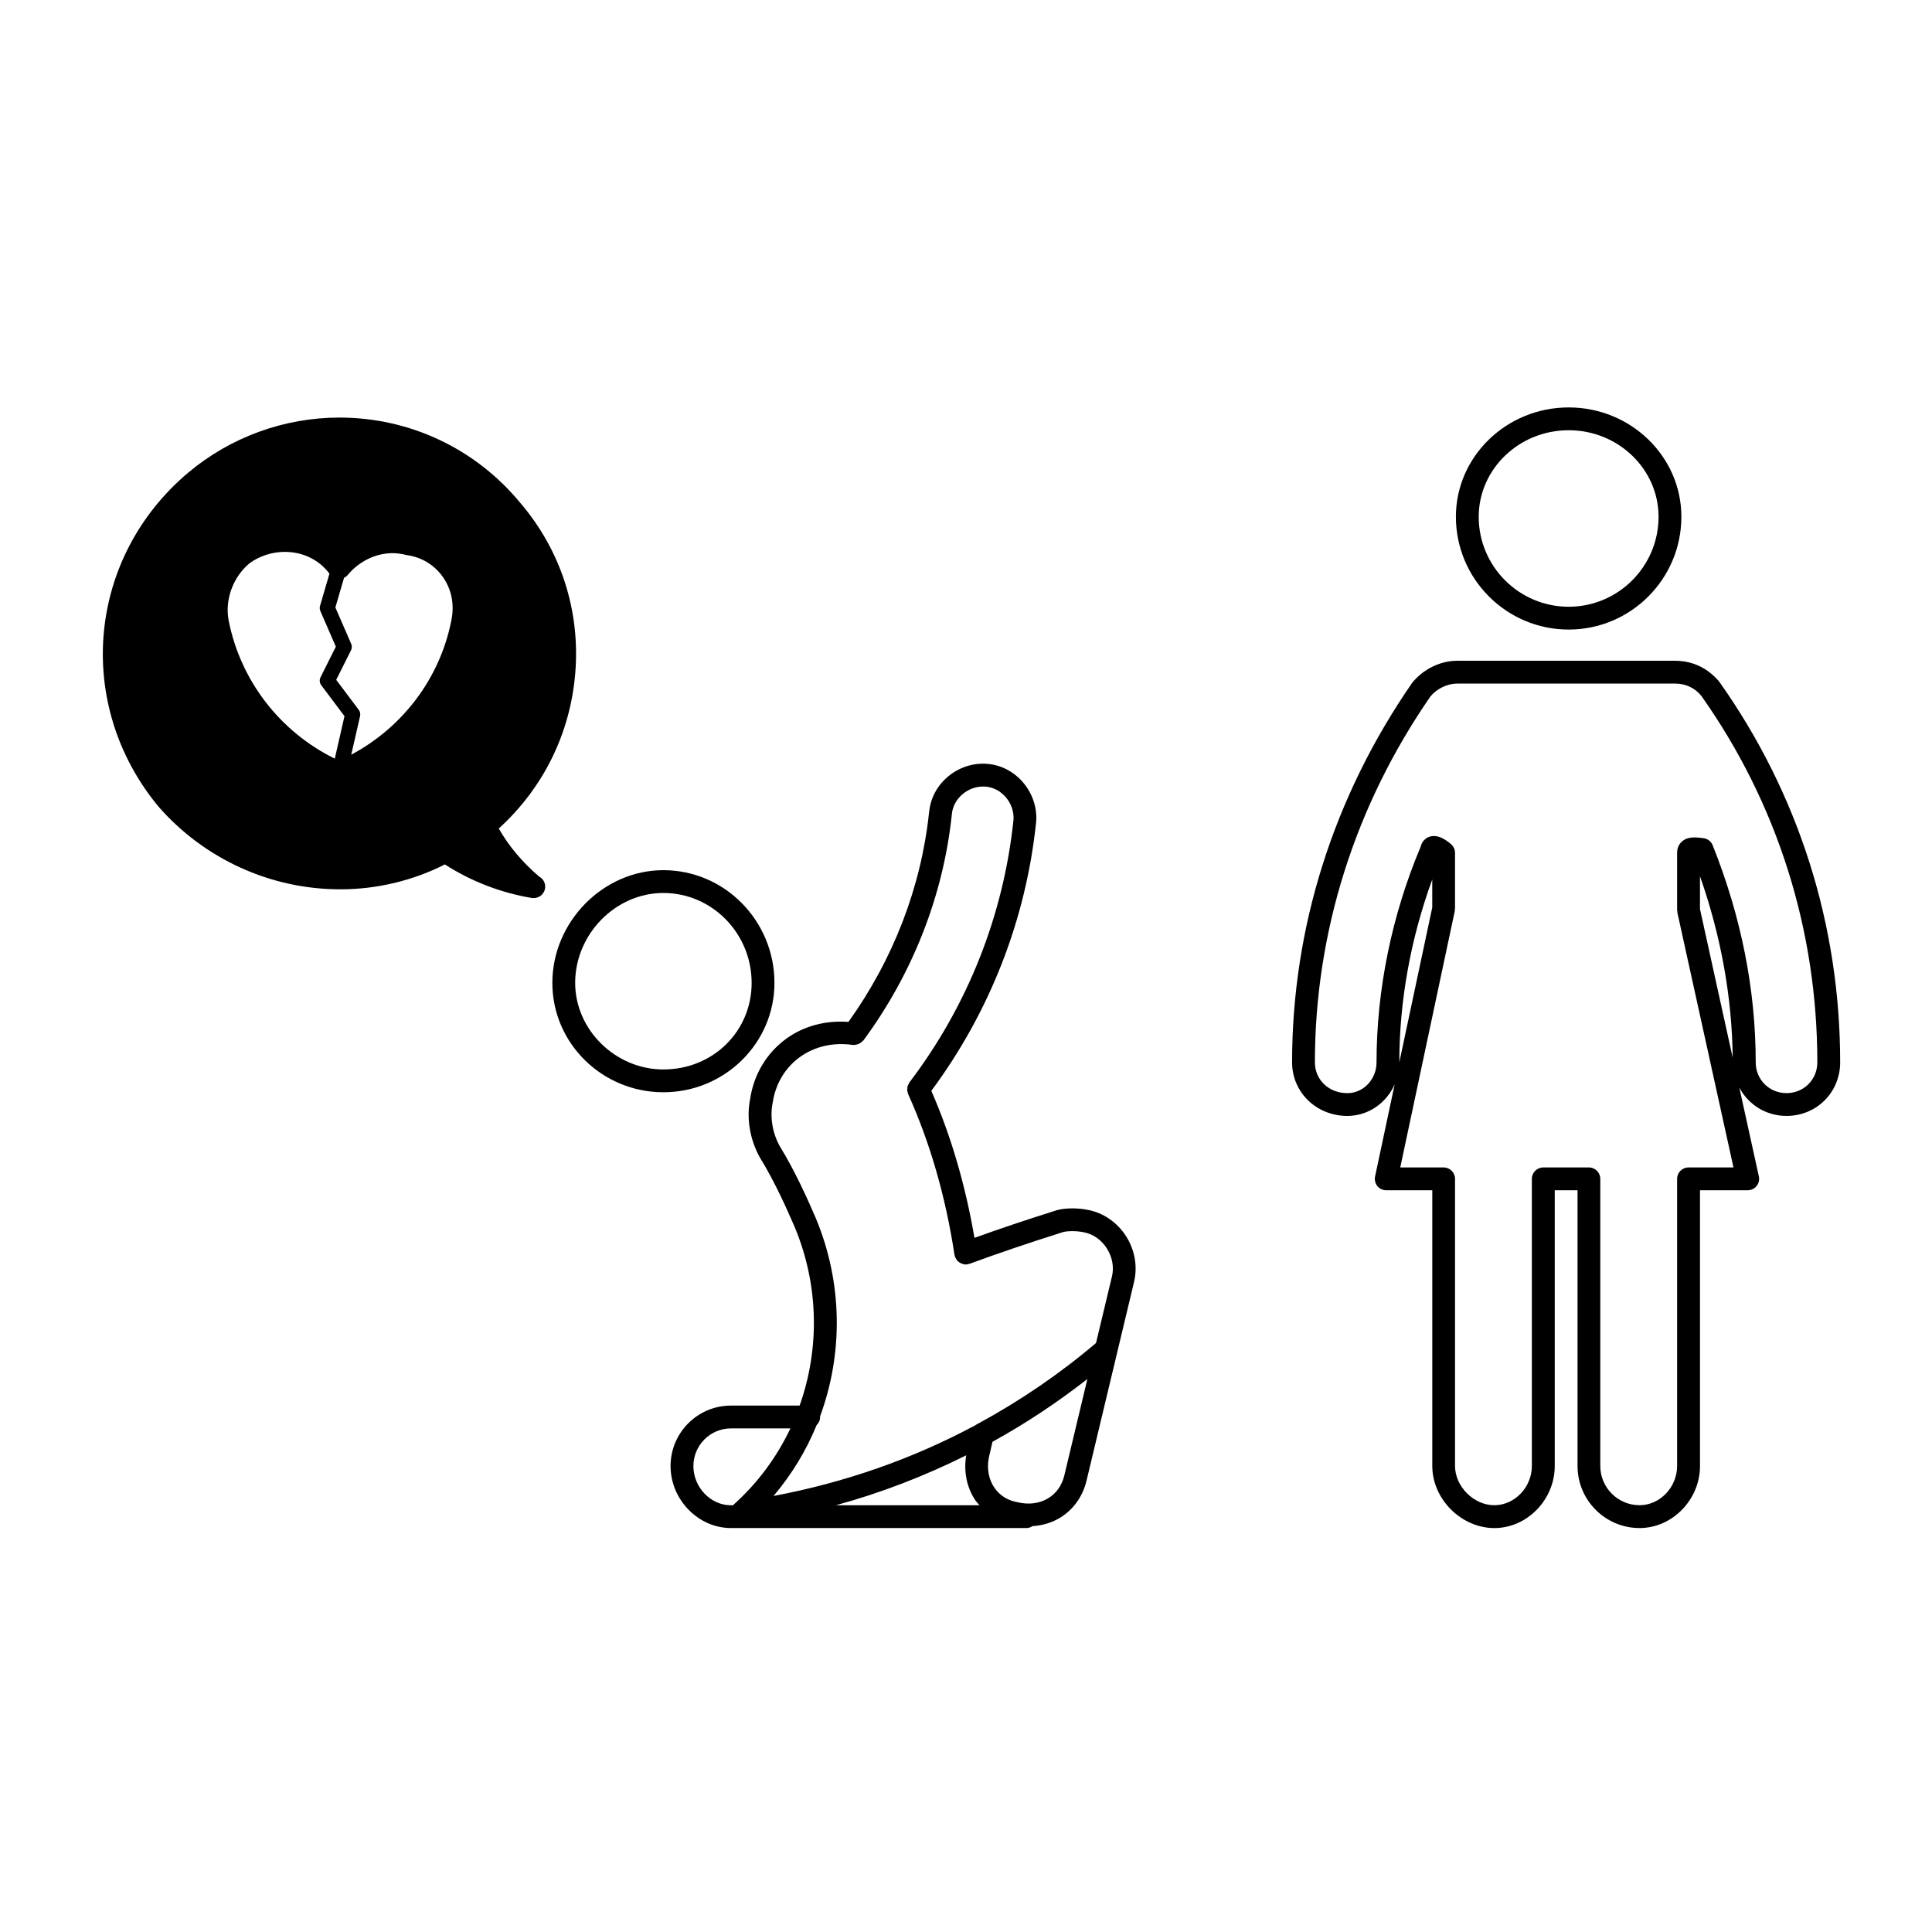 <?xml version="1.0" encoding="UTF-8"?>
<!-- The Best Svg Icon site in the world: iconSvg.co, Visit us! https://iconsvg.co -->
<svg fill="#000000" width="800px" height="800px" version="1.1" viewBox="144 144 512 512" xmlns="http://www.w3.org/2000/svg">
 <g>
  <path d="m319.8 433.46c16.234 0 29.438-13 29.438-28.98 0-16.473-13.203-29.875-29.438-29.875-15.949 0-29.422 13.68-29.422 29.875 0 15.98 13.199 28.98 29.422 28.98zm0-52.812c12.898 0 23.391 10.691 23.391 23.832 0 12.863-10.277 22.938-23.391 22.938-12.672 0-23.375-10.504-23.375-22.938 0-12.918 10.707-23.832 23.375-23.832z"/>
  <path d="m337.71 548.95h78.328c0.59 0 1.113-0.215 1.578-0.508 2.621-0.16 5.133-0.898 7.344-2.246 3.512-2.144 5.992-5.644 6.996-9.855v-0.012l0.004-0.012 12.52-52.352c0.012-0.023 0-0.047 0.004-0.066 1.043-4.062 0.316-8.504-2.019-12.223-2.344-3.707-6.062-6.277-10.172-7.043-2.672-0.543-5.84-0.527-8.055 0.031-0.031 0.012-0.055 0.031-0.086 0.039-0.031 0.012-0.059 0-0.09 0.012-8.363 2.641-15.234 4.957-21.82 7.332-2.387-13.926-6.203-27.008-11.43-38.965 15.488-20.887 25.109-45.457 27.773-71.25 0-0.016-0.004-0.023-0.004-0.039 0.004-0.016 0.012-0.023 0.016-0.039 0.289-3.723-0.996-7.535-3.523-10.461-2.481-2.875-5.883-4.609-9.551-4.871-3.723-0.281-7.527 0.988-10.449 3.508-2.836 2.438-4.551 5.785-4.856 9.418-0.004 0.02-0.016 0.035-0.02 0.055-2.102 19.75-9.492 38.859-21.352 55.414-5.961-0.441-11.723 1.023-16.402 4.394-5.254 3.793-8.691 9.531-9.645 16.012-1.023 5.082-0.09 10.73 2.555 15.492 0.012 0.02 0.031 0.023 0.039 0.039 0.016 0.031 0.016 0.055 0.031 0.082 3.836 6.227 7.078 13.473 9.191 18.379 6.445 15.469 6.606 32.312 1.293 47.281h-18.207c-8.82 0-15.996 7.184-15.996 16.012 0.004 8.914 7.336 16.441 16.004 16.441zm64.832-7.266c0.309 0.449 0.684 0.82 1.027 1.223h-38.059c11.965-3.273 23.508-7.738 34.543-13.23-0.711 4.336 0.145 8.582 2.488 12.008zm19.27-0.648c-2.324 1.422-5.231 1.805-8.348 1.027-2.504-0.469-4.551-1.785-5.93-3.793-1.512-2.203-2.035-4.992-1.508-7.875l0.992-4.309c8.797-4.84 17.191-10.418 25.148-16.637l-6.09 25.477v0.004s-0.004 0-0.004 0.004c-0.625 2.668-2.098 4.781-4.262 6.102zm-73.051-104.77c0.734-5.004 3.305-9.32 7.227-12.141 3.914-2.828 8.879-3.949 13.957-3.211 0.059 0.012 0.109-0.016 0.172-0.012 0.09 0.004 0.176 0.039 0.266 0.039 0.133 0 0.246-0.07 0.379-0.09 0.215-0.031 0.418-0.07 0.625-0.141 0.207-0.074 0.387-0.156 0.574-0.277 0.215-0.133 0.395-0.301 0.57-0.48 0.09-0.102 0.211-0.137 0.293-0.246 13.043-17.703 21.129-38.336 23.398-59.668 0-0.016-0.004-0.035-0.004-0.051 0-0.02 0.016-0.035 0.016-0.055 0.152-2.074 1.145-4 2.797-5.426 1.715-1.473 3.926-2.207 6.066-2.055 2.07 0.145 3.996 1.137 5.422 2.785 1.477 1.715 2.223 3.906 2.066 6.031-2.621 25.234-12.152 49.297-27.582 69.586-0.09 0.109-0.109 0.25-0.18 0.371-0.102 0.18-0.207 0.352-0.266 0.555-0.059 0.188-0.074 0.379-0.098 0.57-0.023 0.191-0.051 0.367-0.035 0.562 0.016 0.211 0.082 0.406 0.141 0.609 0.039 0.133 0.031 0.273 0.09 0.398 5.824 12.906 9.965 27.246 12.293 42.621 0.016 0.117 0.082 0.207 0.109 0.312 0.023 0.102 0.004 0.188 0.039 0.281 0.016 0.055 0.07 0.074 0.098 0.121 0.211 0.504 0.535 0.922 0.961 1.234 0.082 0.059 0.16 0.098 0.242 0.141 0.453 0.277 0.953 0.465 1.508 0.469 0.012 0 0.02 0.012 0.031 0.012 0.016 0 0.031-0.012 0.051-0.012 0.133 0 0.266-0.004 0.402-0.031 0.09-0.016 0.156-0.07 0.242-0.09 0.117-0.031 0.23-0.023 0.348-0.066 7.5-2.766 15.16-5.359 24.789-8.414 1.355-0.332 3.594-0.312 5.379 0.051 2.539 0.473 4.742 2.012 6.207 4.332 1.477 2.344 1.941 5.106 1.281 7.578-0.004 0.016 0 0.023-0.004 0.047-0.004 0.012-0.016 0.02-0.016 0.035l-4.156 17.371c-9.668 8.207-20.117 15.32-31.16 21.32-0.289 0.117-0.543 0.262-0.781 0.453-16.656 8.949-34.703 15.227-53.523 18.762 4.828-5.684 8.66-12.031 11.43-18.797 0.562-0.543 0.918-1.309 0.918-2.156 0-0.039-0.02-0.082-0.023-0.117 6.121-16.57 6.055-35.332-1.109-52.516 0-0.004-0.004-0.012-0.012-0.012v-0.02c-2.172-5.062-5.523-12.52-9.539-19.062v-0.004c-1.945-3.453-2.66-7.707-1.898-11.5zm-11.051 86.277h15.75c-3.57 7.551-8.629 14.461-15.086 20.242-0.039 0.039-0.055 0.09-0.098 0.125h-0.57c-5.394 0-9.949-4.762-9.949-10.398 0.004-5.496 4.465-9.969 9.953-9.969z"/>
  <path d="m296.45 322.39c1.359-16.551-3.84-32.602-14.59-45.145-11.836-14.359-29.297-22.586-47.914-22.586-14.621 0-28.848 5.18-40.062 14.59-26.762 22.547-30.273 61.363-7.941 88.445 12.188 13.969 29.77 21.984 48.238 21.984 9.648 0 19.191-2.273 27.711-6.594 6.953 4.469 14.852 7.523 22.965 8.871 0.168 0.031 0.332 0.039 0.5 0.039 0.031-0.004 0.059-0.004 0.102 0 1.672 0 3.023-1.355 3.023-3.023 0-1.152-0.645-2.156-1.598-2.664-4.445-3.785-8.035-8.066-10.707-12.742 11.789-10.699 18.969-25.23 20.273-41.176zm-91.828-13.824c-1.117-5.566 1.113-11.633 5.516-15.305 2.68-1.941 5.992-3.008 9.332-3.008 4.816 0 9.109 2.109 11.836 5.773l-2.492 8.535c-0.133 0.453-0.105 0.938 0.086 1.367l4.102 9.441-4.055 8.113c-0.344 0.684-0.266 1.5 0.191 2.109l6.156 8.195-2.574 11.262c-14.48-7.137-24.918-20.57-28.098-36.484zm34.449 23.547-5.969-7.945 3.918-7.844c0.266-0.527 0.281-1.152 0.047-1.703l-4.188-9.633 2.297-7.863c0.387-0.191 0.734-0.465 1.023-0.805 2.988-3.586 7.402-5.727 11.805-5.727 1.168 0 2.332 0.145 3.82 0.523 3.914 0.527 7.316 2.602 9.562 5.812 2.328 3.324 3.113 7.441 2.195 11.637-3.043 15.234-12.836 28.133-26.5 35.441l2.344-10.238c0.129-0.57 0.004-1.184-0.355-1.656z"/>
  <path d="m559.71 310.84c16.473 0 29.871-13.406 29.871-29.887 0-15.98-13.395-28.98-29.871-28.98-16.48 0-29.883 13-29.883 28.98 0.004 16.48 13.41 29.887 29.883 29.887zm0-52.824c13.133 0 23.824 10.293 23.824 22.938 0 13.145-10.691 23.84-23.824 23.84-13.141 0-23.836-10.695-23.836-23.84 0.004-12.645 10.699-22.938 23.836-22.938z"/>
  <path d="m587.91 319.11h-57.746c-4.383 0-8.871 2.137-11.875 5.773-20.852 30.109-31.875 64.906-31.875 100.64 0 7.969 6.445 14.207 14.66 14.207 5.578 0 10.375-3.457 12.531-8.387l-5.195 24.441c-0.191 0.898 0.035 1.824 0.605 2.535 0.574 0.711 1.438 1.117 2.352 1.117h12.203v73.074c0 8.762 7.684 16.445 16.453 16.445 8.672 0 16-7.527 16-16.445v-73.078h6.039v73.074c0 9.07 7.375 16.445 16.445 16.445 8.68 0 16.012-7.527 16.012-16.445v-73.074h12.645c0.918 0 1.785-0.414 2.359-1.129 0.574-0.715 0.789-1.648 0.594-2.543l-5.184-23.559c2.363 4.492 7.004 7.527 12.523 7.527 7.969 0 14.207-6.238 14.207-14.207 0-36.387-11.023-71.191-32.027-100.84-3.031-3.644-7.082-5.566-11.727-5.566zm-64.348 65.367-8.727 41.035c0.004-16.211 3.008-32.816 8.727-48.441zm93.887 49.211c-4.578 0-8.168-3.586-8.168-8.168 0-19.23-3.84-38.582-11.406-57.516-0.402-1.004-1.309-1.719-2.379-1.867-2.523-0.359-4.359-0.352-5.723 0.832-0.598 0.523-1.32 1.473-1.32 3.043v15.219c0 0.117 0.055 0.211 0.07 0.324 0.012 0.105-0.02 0.215 0.004 0.324l14.863 67.5h-11.91c-1.668 0-3.027 1.355-3.027 3.023v76.094c0 5.637-4.555 10.398-9.961 10.398-5.738 0-10.398-4.672-10.398-10.398v-76.09c0-1.668-1.352-3.023-3.023-3.023h-12.086c-1.668 0-3.027 1.355-3.027 3.023v76.094c0 5.637-4.555 10.398-9.949 10.398-5.445 0-10.41-4.957-10.41-10.398v-76.094c0-1.668-1.352-3.023-3.023-3.023h-11.492l14.449-67.965c0.023-0.105-0.004-0.207 0.004-0.312 0.012-0.105 0.059-0.207 0.059-0.312v-14.781-0.012-0.004-0.004c0-0.77-0.297-1.473-0.77-2-0.004 0-0.004-0.004-0.004-0.004s0-0.004-0.004-0.004h-0.004c-0.051-0.059-0.105-0.109-0.16-0.168l-0.004-0.004c-0.051-0.051-0.102-0.098-0.145-0.133-1.082-0.898-3.562-2.926-6.051-1.793-0.992 0.469-1.691 1.359-1.93 2.414-7.672 18.184-11.73 37.961-11.73 57.223 0 4.504-3.465 8.168-7.723 8.168-4.914 0-8.609-3.512-8.609-8.168 0-34.496 10.645-68.105 30.637-96.984 1.703-2.055 4.481-3.387 7.062-3.387h57.746c2.832 0 5.203 1.145 6.926 3.203 20.133 28.441 30.777 62.035 30.777 97.164 0.008 4.582-3.586 8.168-8.16 8.168zm-14.273-9.418-8.664-39.359v-8.691c5.57 15.77 8.512 32.234 8.664 48.051z"/>
 </g>
</svg>